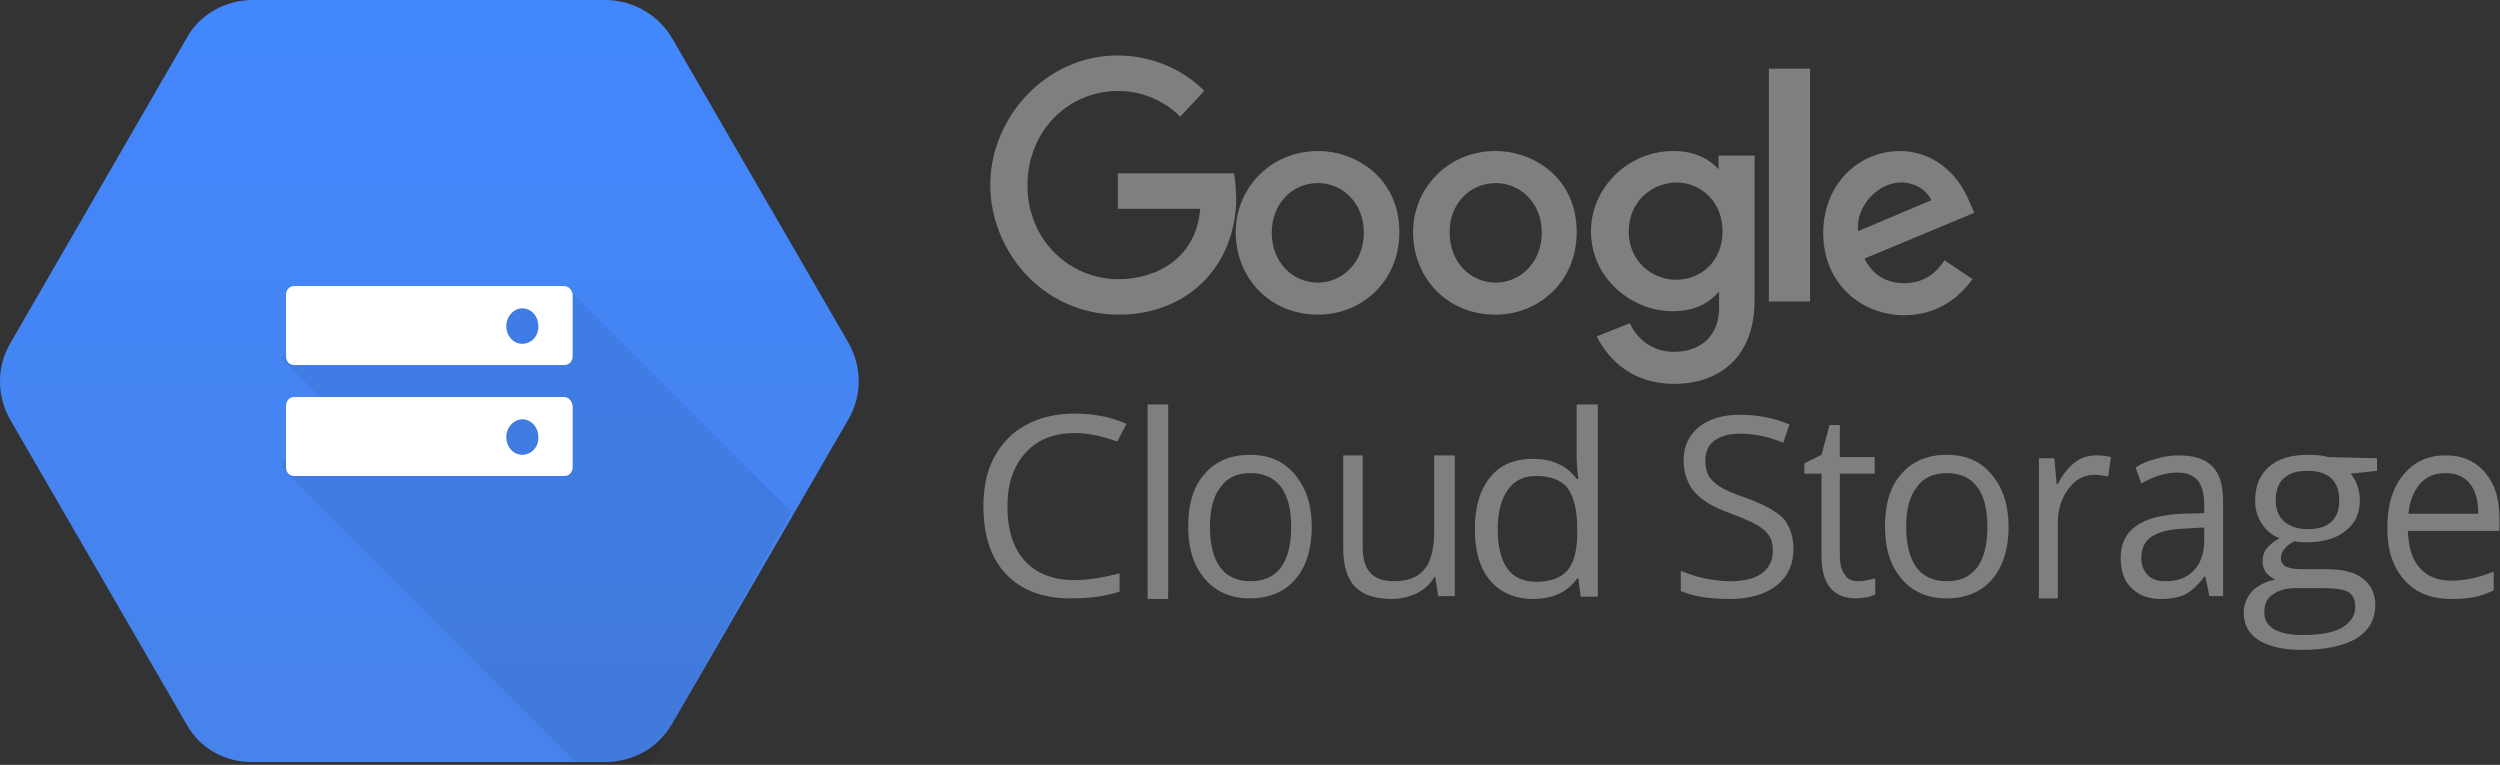 <?xml version="1.0" encoding="utf-8"?>
<!-- Generator: Adobe Illustrator 24.1.0, SVG Export Plug-In . SVG Version: 6.00 Build 0)  -->
<svg version="1.1" id="Layer_1" xmlns="http://www.w3.org/2000/svg" xmlns:xlink="http://www.w3.org/1999/xlink" x="0px" y="0px"
	 viewBox="0 0 437 133.7" style="enable-background:new 0 0 437 133.7;" xml:space="preserve">
<rect x="0" y="0" width="437" height="133.7" fill="#333333" stroke="none"/>
<style type="text/css">
	.st0{fill:#7F7F7F;}
	.st1{fill:url(#SVGID_1_);}
	.st2{opacity:7.000000e-02;enable-background:new    ;}
	.st3{fill:#FFFFFF;}
</style>
<path class="st0" d="M187.9,75.7c-3.6,0-6.5,1.1-8.6,3.4c-2.1,2.3-3.2,5.4-3.2,9.4c0,4.1,1,7.3,3,9.5c2,2.2,4.9,3.4,8.7,3.4
	c2.3,0,5-0.4,7.9-1.2v3.2c-2.3,0.8-5.1,1.2-8.5,1.2c-4.9,0-8.6-1.4-11.3-4.2c-2.7-2.8-4-6.8-4-12c0-3.2,0.6-6.1,1.9-8.5
	c1.3-2.4,3.1-4.3,5.5-5.6c2.4-1.3,5.2-2,8.5-2c3.5,0,6.5,0.6,9.1,1.8l-1.6,3.1C192.9,76.3,190.4,75.7,187.9,75.7z"/>
<path class="st0" d="M204.2,104.7h-3.6v-34h3.6V104.7z"/>
<path class="st0" d="M229.3,92.1c0,3.9-1,7-2.9,9.2c-1.9,2.2-4.6,3.3-8,3.3c-2.1,0-4-0.5-5.6-1.5c-1.6-1-2.9-2.5-3.8-4.4
	c-0.9-1.9-1.3-4.1-1.3-6.7c0-3.9,0.9-7,2.9-9.2c1.9-2.2,4.6-3.3,7.9-3.3c3.3,0,5.9,1.1,7.8,3.4C228.3,85.2,229.3,88.3,229.3,92.1z
	 M211.5,92.1c0,3.1,0.6,5.4,1.8,7.1c1.2,1.6,3,2.4,5.3,2.4c2.3,0,4.1-0.8,5.3-2.4c1.2-1.6,1.8-4,1.8-7.1c0-3.1-0.6-5.4-1.8-7
	c-1.2-1.6-3-2.4-5.3-2.4c-2.3,0-4.1,0.8-5.2,2.4C212.1,86.7,211.5,89,211.5,92.1z"/>
<path class="st0" d="M238.2,79.6v16c0,2,0.4,3.5,1.3,4.5c0.9,1,2.3,1.5,4.1,1.5c2.5,0,4.3-0.7,5.4-2.1c1.2-1.4,1.7-3.7,1.7-6.9V79.6
	h3.6v24.6h-2.9l-0.5-3.3h-0.2c-0.7,1.2-1.7,2.1-3,2.8c-1.3,0.6-2.8,1-4.4,1c-2.9,0-5-0.7-6.4-2.1c-1.4-1.4-2.1-3.7-2.1-6.8V79.6
	L238.2,79.6L238.2,79.6z"/>
<path class="st0" d="M275.9,101.1h-0.2c-1.7,2.4-4.3,3.6-7.7,3.6c-3.2,0-5.7-1.1-7.5-3.2c-1.8-2.1-2.7-5.1-2.7-9
	c0-3.9,0.9-6.9,2.7-9.1s4.3-3.2,7.5-3.2c3.3,0,5.9,1.2,7.6,3.5h0.3l-0.2-1.7l-0.1-1.7v-9.6h3.7v33.6h-3L275.9,101.1z M268.5,101.7
	c2.5,0,4.4-0.7,5.5-2c1.1-1.3,1.7-3.5,1.7-6.4v-0.8c0-3.4-0.6-5.7-1.7-7.2c-1.1-1.4-3-2.1-5.5-2.1c-2.2,0-3.8,0.8-5,2.5
	c-1.1,1.6-1.7,3.9-1.7,6.9c0,3,0.6,5.3,1.7,6.8C264.6,100.9,266.3,101.7,268.5,101.7z"/>
<path class="st0" d="M313.5,95.9c0,2.8-1,4.9-3,6.5c-2,1.5-4.7,2.3-8.1,2.3c-3.7,0-6.6-0.5-8.6-1.4v-3.5c1.3,0.5,2.7,1,4.2,1.3
	c1.5,0.3,3,0.5,4.5,0.5c2.4,0,4.3-0.5,5.5-1.4c1.2-0.9,1.9-2.2,1.9-3.9c0-1.1-0.2-2-0.7-2.7c-0.4-0.7-1.2-1.3-2.2-1.9
	c-1-0.6-2.6-1.2-4.6-2c-2.9-1-5-2.3-6.2-3.7c-1.2-1.4-1.9-3.3-1.9-5.6c0-2.4,0.9-4.3,2.7-5.8c1.8-1.4,4.2-2.1,7.2-2.1
	c3.1,0,6,0.6,8.6,1.7l-1.1,3.2c-2.6-1.1-5.1-1.6-7.5-1.6c-1.9,0-3.4,0.4-4.5,1.2c-1.1,0.8-1.6,2-1.6,3.5c0,1.1,0.2,2,0.6,2.7
	c0.4,0.7,1.1,1.3,2,1.9c0.9,0.6,2.4,1.2,4.4,1.9c3.3,1.2,5.5,2.4,6.8,3.8C312.8,92,313.5,93.7,313.5,95.9z"/>
<path class="st0" d="M324.9,101.6c0.6,0,1.1-0.1,1.6-0.2c0.5-0.1,0.9-0.2,1.3-0.3v2.8c-0.4,0.2-0.9,0.4-1.5,0.5
	c-0.7,0.1-1.3,0.2-1.8,0.2c-4.1,0-6.1-2.5-6.1-7.4V82.8h-3V81l3-1.5l1.4-5.2h1.8v5.6h6.1v2.9h-6.1v14.3c0,1.5,0.3,2.6,0.9,3.4
	C323,101.3,323.8,101.6,324.9,101.6z"/>
<path class="st0" d="M351.1,92.1c0,3.9-1,7-2.9,9.2c-1.9,2.2-4.6,3.3-8,3.3c-2.1,0-4-0.5-5.6-1.5c-1.6-1-2.9-2.5-3.8-4.4
	c-0.9-1.9-1.3-4.1-1.3-6.7c0-3.9,0.9-7,2.9-9.2c1.9-2.2,4.6-3.3,7.9-3.3c3.3,0,5.9,1.1,7.8,3.4C350.1,85.2,351.1,88.3,351.1,92.1z
	 M333.2,92.1c0,3.1,0.6,5.4,1.8,7.1c1.2,1.6,3,2.4,5.3,2.4c2.3,0,4.1-0.8,5.3-2.4c1.2-1.6,1.8-4,1.8-7.1c0-3.1-0.6-5.4-1.8-7
	c-1.2-1.6-3-2.4-5.3-2.4c-2.3,0-4.1,0.8-5.2,2.4C333.8,86.7,333.2,89,333.2,92.1z"/>
<path class="st0" d="M366.4,79.6c1,0,1.8,0.1,2.6,0.3l-0.5,3.4c-0.9-0.2-1.7-0.3-2.4-0.3c-1.8,0-3.3,0.8-4.5,2.4
	c-1.2,1.6-1.9,3.6-1.9,6v13.2h-3.3V80.1h2.7l0.4,4.5h0.2c0.8-1.6,1.8-2.8,2.9-3.7C363.7,80,365,79.6,366.4,79.6z"/>
<path class="st0" d="M386.2,104.2l-0.7-3.4h-0.2c-1.1,1.5-2.2,2.5-3.3,3.1c-1.1,0.5-2.5,0.8-4.2,0.8c-2.2,0-3.9-0.6-5.2-1.9
	c-1.3-1.2-1.9-3-1.9-5.3c0-4.9,3.6-7.4,10.8-7.7l3.8-0.1v-1.5c0-1.9-0.4-3.3-1.1-4.2c-0.8-0.9-2-1.4-3.6-1.4c-1.9,0-4,0.6-6.3,1.9
	l-1-2.8c1.1-0.7,2.3-1.2,3.6-1.5c1.3-0.4,2.6-0.6,3.9-0.6c2.7,0,4.6,0.6,5.9,1.9s1.9,3.3,1.9,6.2v16.5L386.2,104.2z M378.5,101.6
	c2.1,0,3.8-0.6,5-1.9c1.2-1.3,1.8-3,1.8-5.3v-2.2l-3.4,0.2c-2.7,0.1-4.6,0.6-5.8,1.4c-1.2,0.8-1.8,2.1-1.8,3.7c0,1.3,0.4,2.3,1.1,3
	C376.2,101.3,377.2,101.6,378.5,101.6z"/>
<path class="st0" d="M415.5,80.1v2.2l-4.6,0.5c0.4,0.5,0.8,1.1,1.1,1.9c0.3,0.8,0.5,1.7,0.5,2.7c0,2.3-0.8,4.1-2.5,5.4
	c-1.6,1.3-3.9,2-6.8,2c-0.7,0-1.4,0-2.1-0.2c-1.6,0.8-2.4,1.8-2.4,3c0,0.6,0.3,1.1,0.8,1.4c0.6,0.3,1.5,0.5,2.9,0.5h4.4
	c2.7,0,4.7,0.5,6.2,1.6c1.4,1.1,2.2,2.6,2.2,4.6c0,2.6-1.1,4.5-3.3,5.9c-2.2,1.3-5.4,2-9.6,2c-3.2,0-5.7-0.6-7.5-1.7
	c-1.7-1.1-2.6-2.7-2.6-4.8c0-1.4,0.5-2.6,1.4-3.7c1-1,2.3-1.7,4.1-2.1c-0.6-0.3-1.2-0.7-1.6-1.2c-0.4-0.6-0.6-1.2-0.6-2
	c0-0.8,0.2-1.6,0.7-2.2c0.5-0.6,1.2-1.3,2.3-1.8c-1.3-0.5-2.3-1.3-3.1-2.5c-0.8-1.2-1.2-2.5-1.2-4.1c0-2.5,0.8-4.5,2.4-5.9
	c1.6-1.4,3.9-2.1,6.9-2.1c1.3,0,2.5,0.1,3.5,0.4L415.5,80.1z M395.8,107.1c0,1.3,0.6,2.2,1.7,2.9c1.1,0.6,2.7,1,4.9,1
	c3.1,0,5.5-0.4,7-1.3c1.5-0.9,2.3-2.1,2.3-3.6c0-1.3-0.4-2.1-1.2-2.6c-0.8-0.5-2.4-0.7-4.7-0.7h-4.5c-1.7,0-3,0.4-4,1.1
	C396.2,104.6,395.8,105.7,395.8,107.1z M397.8,87.5c0,1.6,0.5,2.8,1.5,3.7c1,0.8,2.3,1.3,4.1,1.3c3.6,0,5.5-1.7,5.5-5
	c0-3.5-1.9-5.2-5.6-5.2c-1.8,0-3.1,0.4-4.1,1.3C398.3,84.4,397.8,85.7,397.8,87.5z"/>
<path class="st0" d="M428.4,104.7c-3.4,0-6.2-1.1-8.1-3.3c-2-2.2-3-5.2-3-9.1c0-3.9,0.9-7,2.8-9.3c1.9-2.3,4.3-3.4,7.4-3.4
	c2.9,0,5.2,1,6.9,3c1.7,2,2.5,4.6,2.5,7.9v2.3h-16c0.1,2.8,0.7,5,2.1,6.5c1.3,1.5,3.2,2.2,5.5,2.2c2.5,0,5-0.6,7.4-1.6v3.3
	c-1.3,0.6-2.4,1-3.5,1.2C431.3,104.6,430,104.7,428.4,104.7z M427.5,82.7c-1.9,0-3.4,0.6-4.5,1.9c-1.1,1.3-1.8,3-2,5.2h12.2
	c0-2.3-0.5-4.1-1.5-5.3C430.7,83.3,429.3,82.7,427.5,82.7z"/>
<path class="st0" d="M215.7,30.3h-20.3v6.2h14.4c-0.7,8.7-7.7,12.3-14.3,12.3c-8.5,0-15.9-6.8-15.9-16.4c0-9.4,7-16.5,15.9-16.5
	c6.8,0,10.8,4.5,10.8,4.5l4.2-4.5c0,0-5.4-6.2-15.2-6.2c-12.5,0-22.2,10.9-22.2,22.6c0,11.5,9.1,22.7,22.5,22.7
	c11.8,0,20.5-8.3,20.5-20.6C216,31.8,215.7,30.3,215.7,30.3z"/>
<path class="st0" d="M230.4,26.4c-8.4,0-14.4,6.6-14.4,14.2c0,7.8,5.8,14.4,14.4,14.4c7.8,0,14.2-6,14.2-14.3
	C244.7,31.3,237.2,26.4,230.4,26.4z M230.4,32c4.1,0,8,3.3,8,8.7c0,5.3-3.9,8.7-8,8.7c-4.6,0-8.1-3.7-8.1-8.7
	C222.3,35.7,225.8,32,230.4,32z"/>
<path class="st0" d="M261.4,26.4c-8.4,0-14.4,6.6-14.4,14.2c0,7.8,5.8,14.4,14.4,14.4c7.8,0,14.2-6,14.2-14.3
	C275.7,31.3,268.3,26.4,261.4,26.4z M261.5,32c4.1,0,8,3.3,8,8.7c0,5.3-3.9,8.7-8,8.7c-4.6,0-8.1-3.7-8.1-8.7
	C253.3,35.7,256.9,32,261.5,32z"/>
<path class="st0" d="M292.5,26.4c-8.1,0-14.4,6.6-14.4,14c0,8.4,7.3,14,14.2,14c4.3,0,6.5-1.6,8.2-3.4v2.8c0,4.8-3.1,7.7-7.9,7.7
	c-4.6,0-6.9-3.2-7.7-5l-5.8,2.3c2,4,6.2,8.3,13.5,8.3c8,0,14.1-4.7,14.1-14.6V27.2h-6.3v2.4C298.6,27.6,296,26.4,292.5,26.4z
	 M293.1,31.9c4,0,8,3.2,8,8.5c0,5.5-4,8.5-8.1,8.5c-4.3,0-8.3-3.3-8.3-8.4C284.7,35.1,288.9,31.9,293.1,31.9z"/>
<path class="st0" d="M332.1,26.4c-7.2,0-13.4,5.8-13.4,14.3c0,9,6.8,14.4,14.1,14.4c6.1,0,9.8-3.3,12-6.3l-4.9-3.3c-1.3,2-3.4,4-7,4
	c-4,0-5.9-2.2-7-4.3l19.2-8l-1-2.3C342.1,30.2,337.8,26.4,332.1,26.4z M332.3,31.9c2.6,0,4.5,1.4,5.3,3.1l-12.8,5.4
	C324.3,36.2,328.2,31.9,332.3,31.9z"/>
<path class="st0" d="M309.2,52.7h7.2V12h-7.2V52.7z"/>
<linearGradient id="SVGID_1_" gradientUnits="userSpaceOnUse" x1="75" y1="133.316" x2="75" y2="0.178" gradientTransform="matrix(1 0 0 -1 0 133.316)">
	<stop  offset="0" style="stop-color:#4387FD"/>
	<stop  offset="1" style="stop-color:#4683EA"/>
</linearGradient>
<path class="st1" d="M32.6,126.6L1.8,73.4c-2.4-4.2-2.4-9.3,0-13.4L32.6,6.7C34.9,2.5,39.4,0,44.2,0h61.6c4.8,0,9.3,2.6,11.7,6.7
	l30.8,53.2c2.4,4.2,2.4,9.3,0,13.4l-30.8,53.2c-2.4,4.2-6.8,6.7-11.7,6.7H44.2C39.4,133.3,34.9,130.8,32.6,126.6z"/>
<path class="st2" d="M138.3,89.5L99.4,50.6l-42.1,3.8l-8.2,8.2l6.9,6.9l-6.9,12.2l51.9,51.9h12.6L138.3,89.5z"/>
<path class="st3" d="M98.6,50H51.4c-0.8,0-1.4,0.7-1.4,1.5v10.8c0,0.9,0.6,1.5,1.4,1.5h47.3c0.8,0,1.4-0.7,1.4-1.5V51.5
	C100,50.7,99.4,50,98.6,50z M91.3,60.1c-1.6,0-2.8-1.4-2.8-3.1c0-1.7,1.3-3.1,2.8-3.1c1.6,0,2.8,1.4,2.8,3.1
	C94.2,58.7,92.9,60.1,91.3,60.1z"/>
<path class="st3" d="M98.6,69.4H51.4c-0.8,0-1.4,0.7-1.4,1.5v10.8c0,0.9,0.6,1.5,1.4,1.5h47.3c0.8,0,1.4-0.7,1.4-1.5V71
	C100,70.1,99.4,69.4,98.6,69.4z M91.3,79.5c-1.6,0-2.8-1.4-2.8-3.1c0-1.7,1.3-3.1,2.8-3.1c1.6,0,2.8,1.4,2.8,3.1
	C94.2,78.1,92.9,79.5,91.3,79.5z"/>
</svg>
